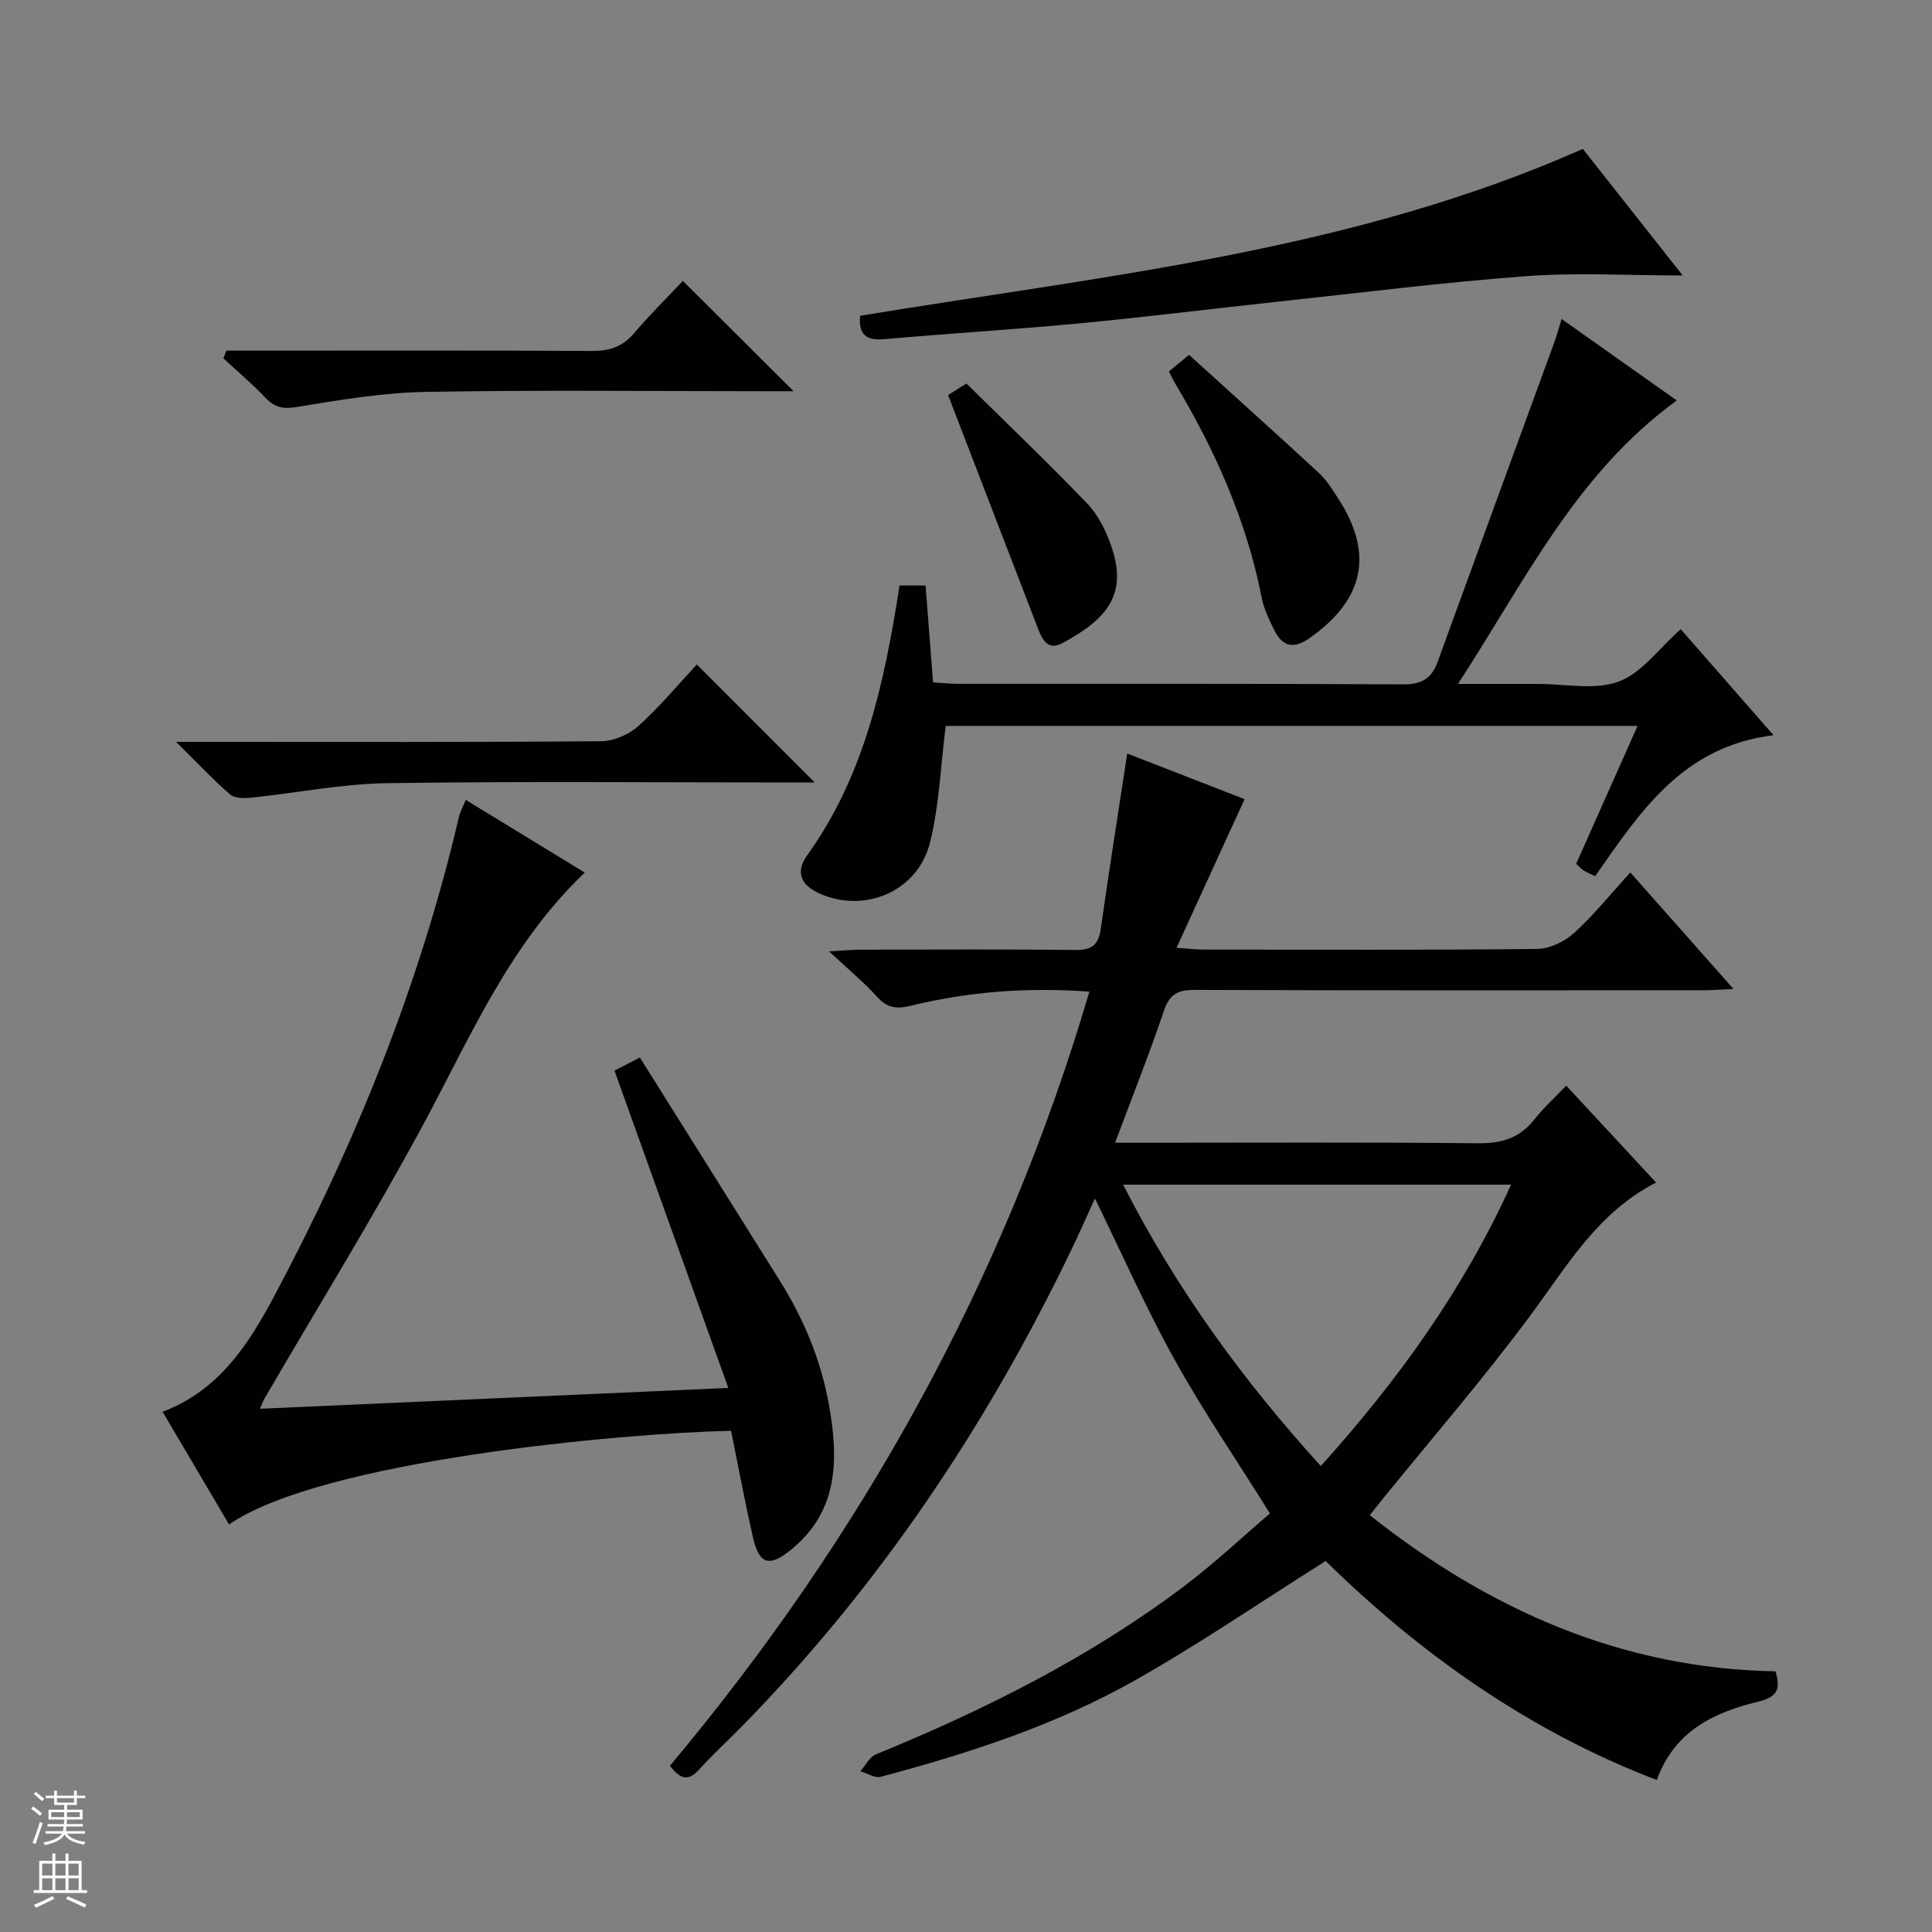<svg enable-background="new 0 0 400 400" viewBox="0 0 400 400" xmlns="http://www.w3.org/2000/svg"><rect x="0" y="0" width="400" height="400" fill="#808080" stroke="none"/><g fill="#010100"><path d="m230.87 236.59h6.04c23 0 46-.13 69 .11 4.87.05 8.65-.99 11.71-4.87 1.95-2.47 4.32-4.61 6.65-7.06 6.26 6.76 12.22 13.19 18.6 20.06-12.01 6.16-18.27 17.03-25.69 27.07-9.88 13.37-20.8 25.97-31.28 38.9-.71.88-1.41 1.78-2.3 2.91 24.82 19.65 52.27 31.76 83.99 32.32 1.18 3.73.27 5.34-3.46 6.25-9.12 2.22-17.39 5.97-21.11 16.25-26.82-10.26-49.29-26.44-68.56-45.34-13.44 8.47-26.2 17.22-39.61 24.78-16.42 9.26-34.34 15.06-52.52 19.9-1.21.32-2.79-.74-4.2-1.16 1.06-1.19 1.89-2.95 3.22-3.49 22.55-9.23 44.24-20.06 63.76-34.78 6.35-4.79 12.18-10.28 17.82-15.1-6.89-11.02-13.82-21.18-19.77-31.88-5.87-10.56-10.76-21.67-16.46-33.33-1.83 3.99-3.38 7.51-5.05 10.97-17.55 36.4-39.8 69.55-68.17 98.45-2.92 2.97-6 5.78-8.79 8.87-2.19 2.43-3.86 1.94-5.99-.83 39.64-47.32 69.2-100.3 86.84-160.28-12.94-.94-25.1.01-37.06 2.94-2.97.73-4.87.37-6.93-1.92-2.66-2.96-5.77-5.5-9.9-9.36 3.23-.18 4.91-.34 6.58-.35 14.83-.02 29.67-.11 44.5.06 3.35.04 4.71-1.1 5.17-4.36 1.7-11.99 3.6-23.96 5.48-36.31 8.18 3.18 16.31 6.34 24.3 9.45-4.67 10.2-9.2 20.08-14.09 30.77 2.53.17 4.1.37 5.68.37 23 .02 46 .12 69-.13 2.59-.03 5.66-1.53 7.63-3.31 4.05-3.67 7.5-7.99 11.64-12.53 7.02 7.93 13.88 15.68 21.36 24.13-2.6.11-4.33.26-6.06.26-35.17.01-70.33.06-105.5-.07-3.5-.01-5.21.88-6.38 4.37-3 8.89-6.5 17.63-10.09 27.27zm81.98 8.68c-26.91 0-53.23 0-80.32 0 11.02 21.63 24.82 40.52 40.93 58.26 15.95-17.73 29.49-36.45 39.39-58.26z"/><path d="m151.36 296.23c-22.78.5-84.68 6.14-103.94 19.39-4.54-7.69-9.06-15.36-13.76-23.33 11.72-4.41 17.87-14.08 23.17-24.04 16.74-31.47 30.06-64.32 38.19-99.14.25-1.07.82-2.07 1.41-3.5 8.29 5.06 16.3 9.96 24.64 15.05-15.62 14.88-23.64 33.98-33.4 52.09-10.39 19.27-21.91 37.92-32.94 56.85-.24.42-.39.88-.91 2.07 32.09-1.43 63.76-2.84 96.97-4.31-8.02-22.36-15.72-43.82-23.57-65.7 1.3-.67 2.86-1.48 5.26-2.72 9.71 15.5 19.3 30.81 28.91 46.12 5.09 8.11 8.69 16.79 10.32 26.25 1.91 11.07 1.83 21.58-7.93 29.54-4.45 3.63-6.59 3.11-7.86-2.46-1.67-7.26-3.02-14.58-4.56-22.16z"/><path d="m186.24 121.22h5.39c.51 6.68 1.01 13.1 1.55 20.07 1.88.1 3.63.28 5.38.29 30.66.02 61.32-.06 91.98.11 3.79.02 5.85-1.21 7.09-4.62 8.04-22.12 16.15-44.21 24.22-66.32.5-1.38.88-2.81 1.46-4.71 8.01 5.67 15.68 11.1 23.85 16.87-20.82 15.11-31.36 37.28-45.3 58.69h13.89 2.5c5.66-.03 11.84 1.35 16.85-.48 4.77-1.74 8.32-6.82 12.88-10.85 6.13 7 12.37 14.13 19.21 21.95-18.87 2.3-27.65 15.92-36.92 29.17-.87-.41-1.64-.69-2.32-1.12-.53-.33-.96-.83-1.62-1.43 4.21-9.45 8.37-18.8 12.71-28.55-48.4 0-96.26 0-143.24 0-1.07 8.37-1.32 16.56-3.3 24.3-2.56 10.01-13.52 14.54-22.77 10.43-3.96-1.76-5.09-4.49-2.61-7.94 11.94-16.63 16.01-35.89 19.12-55.86z"/><path d="m348.38 57.03c-11.49 0-21.98-.63-32.36.14-17.22 1.29-34.37 3.45-51.54 5.3-13.71 1.47-27.4 3.19-41.12 4.49-13.4 1.27-26.84 2.07-40.25 3.26-3.68.33-5.38-.85-5.04-4.84 50.42-8.32 101.7-13.29 149.64-34.55 6.59 8.36 13.34 16.92 20.67 26.2z"/><path d="m144.27 137.58c8.48 8.48 16.21 16.21 24.41 24.42-1.84 0-3.55 0-5.25 0-27.79 0-55.58-.26-83.36.15-9.38.14-18.74 2.04-28.12 3.01-1.44.15-3.39.12-4.34-.7-3.48-3.02-6.64-6.4-11.15-10.86h6.63c27.12 0 54.25.09 81.37-.14 2.62-.02 5.76-1.39 7.73-3.16 4.41-3.98 8.24-8.6 12.08-12.72z"/><path d="m46.87 72.59h5.25c23.46 0 46.91-.07 70.37.07 3.61.02 6.33-.8 8.72-3.6 3.33-3.9 6.99-7.52 10.17-10.9 7.91 7.88 15.17 15.11 22.93 22.84-1.95 0-3.67 0-5.4 0-23.62 0-47.25-.28-70.87.14-8.88.16-17.78 1.68-26.58 3.12-2.85.47-4.56.13-6.48-1.89-2.74-2.89-5.8-5.47-8.73-8.18.22-.53.42-1.06.62-1.6z"/><path d="m242.02 76.89c1.25-1.03 2.36-1.94 4.16-3.42 9 8.16 18 16.25 26.89 24.46 1.56 1.44 2.73 3.34 3.91 5.14 7.51 11.52 5.51 21.01-5.79 29.01-3.5 2.47-5.76 1.71-7.47-1.81-1-2.08-2.05-4.24-2.49-6.48-3.14-16.02-9.68-30.63-18.01-44.54-.41-.69-.73-1.44-1.2-2.36z"/><path d="m196.29 81.8c.48-.31 1.73-1.09 3.8-2.4 8.37 8.26 16.89 16.4 25.04 24.89 2.22 2.31 3.8 5.51 4.88 8.58 3.55 10.06-.62 15.18-10.03 20.28-2.98 1.61-4.17-.65-5.06-2.97-6.14-15.91-12.25-31.81-18.63-48.38z"/></g><path d="m6.45 374.46.42-.45c.65.47 1.27.95 1.85 1.44l-.45.49c-.66-.56-1.26-1.06-1.83-1.48m.93 7.33-.63-.26c.55-1.36 1.05-2.8 1.52-4.33.19.1.38.19.59.27-.46 1.29-.95 2.73-1.48 4.32m-.38-10.38.44-.42c.43.34 1.01.82 1.74 1.44l-.49.49c-.53-.51-1.09-1.01-1.69-1.51m2.5.35h1.72v-1.04h.59v1.04h3.52v-1.04h.59v1.04h1.75v.53h-1.75v1.42h-2.03v.97h3.22v2.03h-3.24c0 .35-.01.66-.03.93h3.32v.53h-3.37c-.03.27-.08.58-.15.94h3.96v.53h-3.71c.67.92 1.93 1.48 3.79 1.68-.13.24-.23.44-.29.59-2.13-.38-3.48-1.08-4.04-2.12-.43.97-1.77 1.72-4.03 2.23-.09-.19-.2-.37-.33-.55 2.1-.42 3.37-1.03 3.81-1.83h-3.36v-.53h3.58c.08-.29.13-.61.16-.94h-3.33v-.53h3.39c.02-.27.04-.58.04-.93h-3.23v-2.03h3.25v-.97h-2.07v-1.42h-1.73zm1.12 3.44v1h2.65c.01-.3.02-.44.01-.4v-.25-.35zm1.19-2h3.52v-.91h-3.52zm4.71 2h-2.63v.59c0 .15-.01.28-.01.4h2.64z" fill="#fafafc"/><path d="m13.55 383.74h.63v1.52h2.72v6.07h1.13v.6h-11.05v-.6h1.13v-6.07h2.73v-1.52h.63v1.52h2.1v-1.52zm-2.68 8.83.38.56c-1.24.63-2.53 1.25-3.85 1.85-.1-.21-.21-.42-.34-.63 1.36-.55 2.63-1.15 3.81-1.78m-2.13-4.27h2.1v-2.45h-2.1zm0 3.04h2.1v-2.46h-2.1zm2.72-3.04h2.1v-2.45h-2.1zm0 3.04h2.1v-2.46h-2.1zm6.07 3.6c-1.41-.71-2.7-1.3-3.86-1.78l.35-.56c1.45.62 2.75 1.19 3.88 1.72zm-1.25-9.09h-2.1v2.45h2.1zm-2.09 5.49h2.1v-2.46h-2.1z" fill="#fafafc"/></svg>